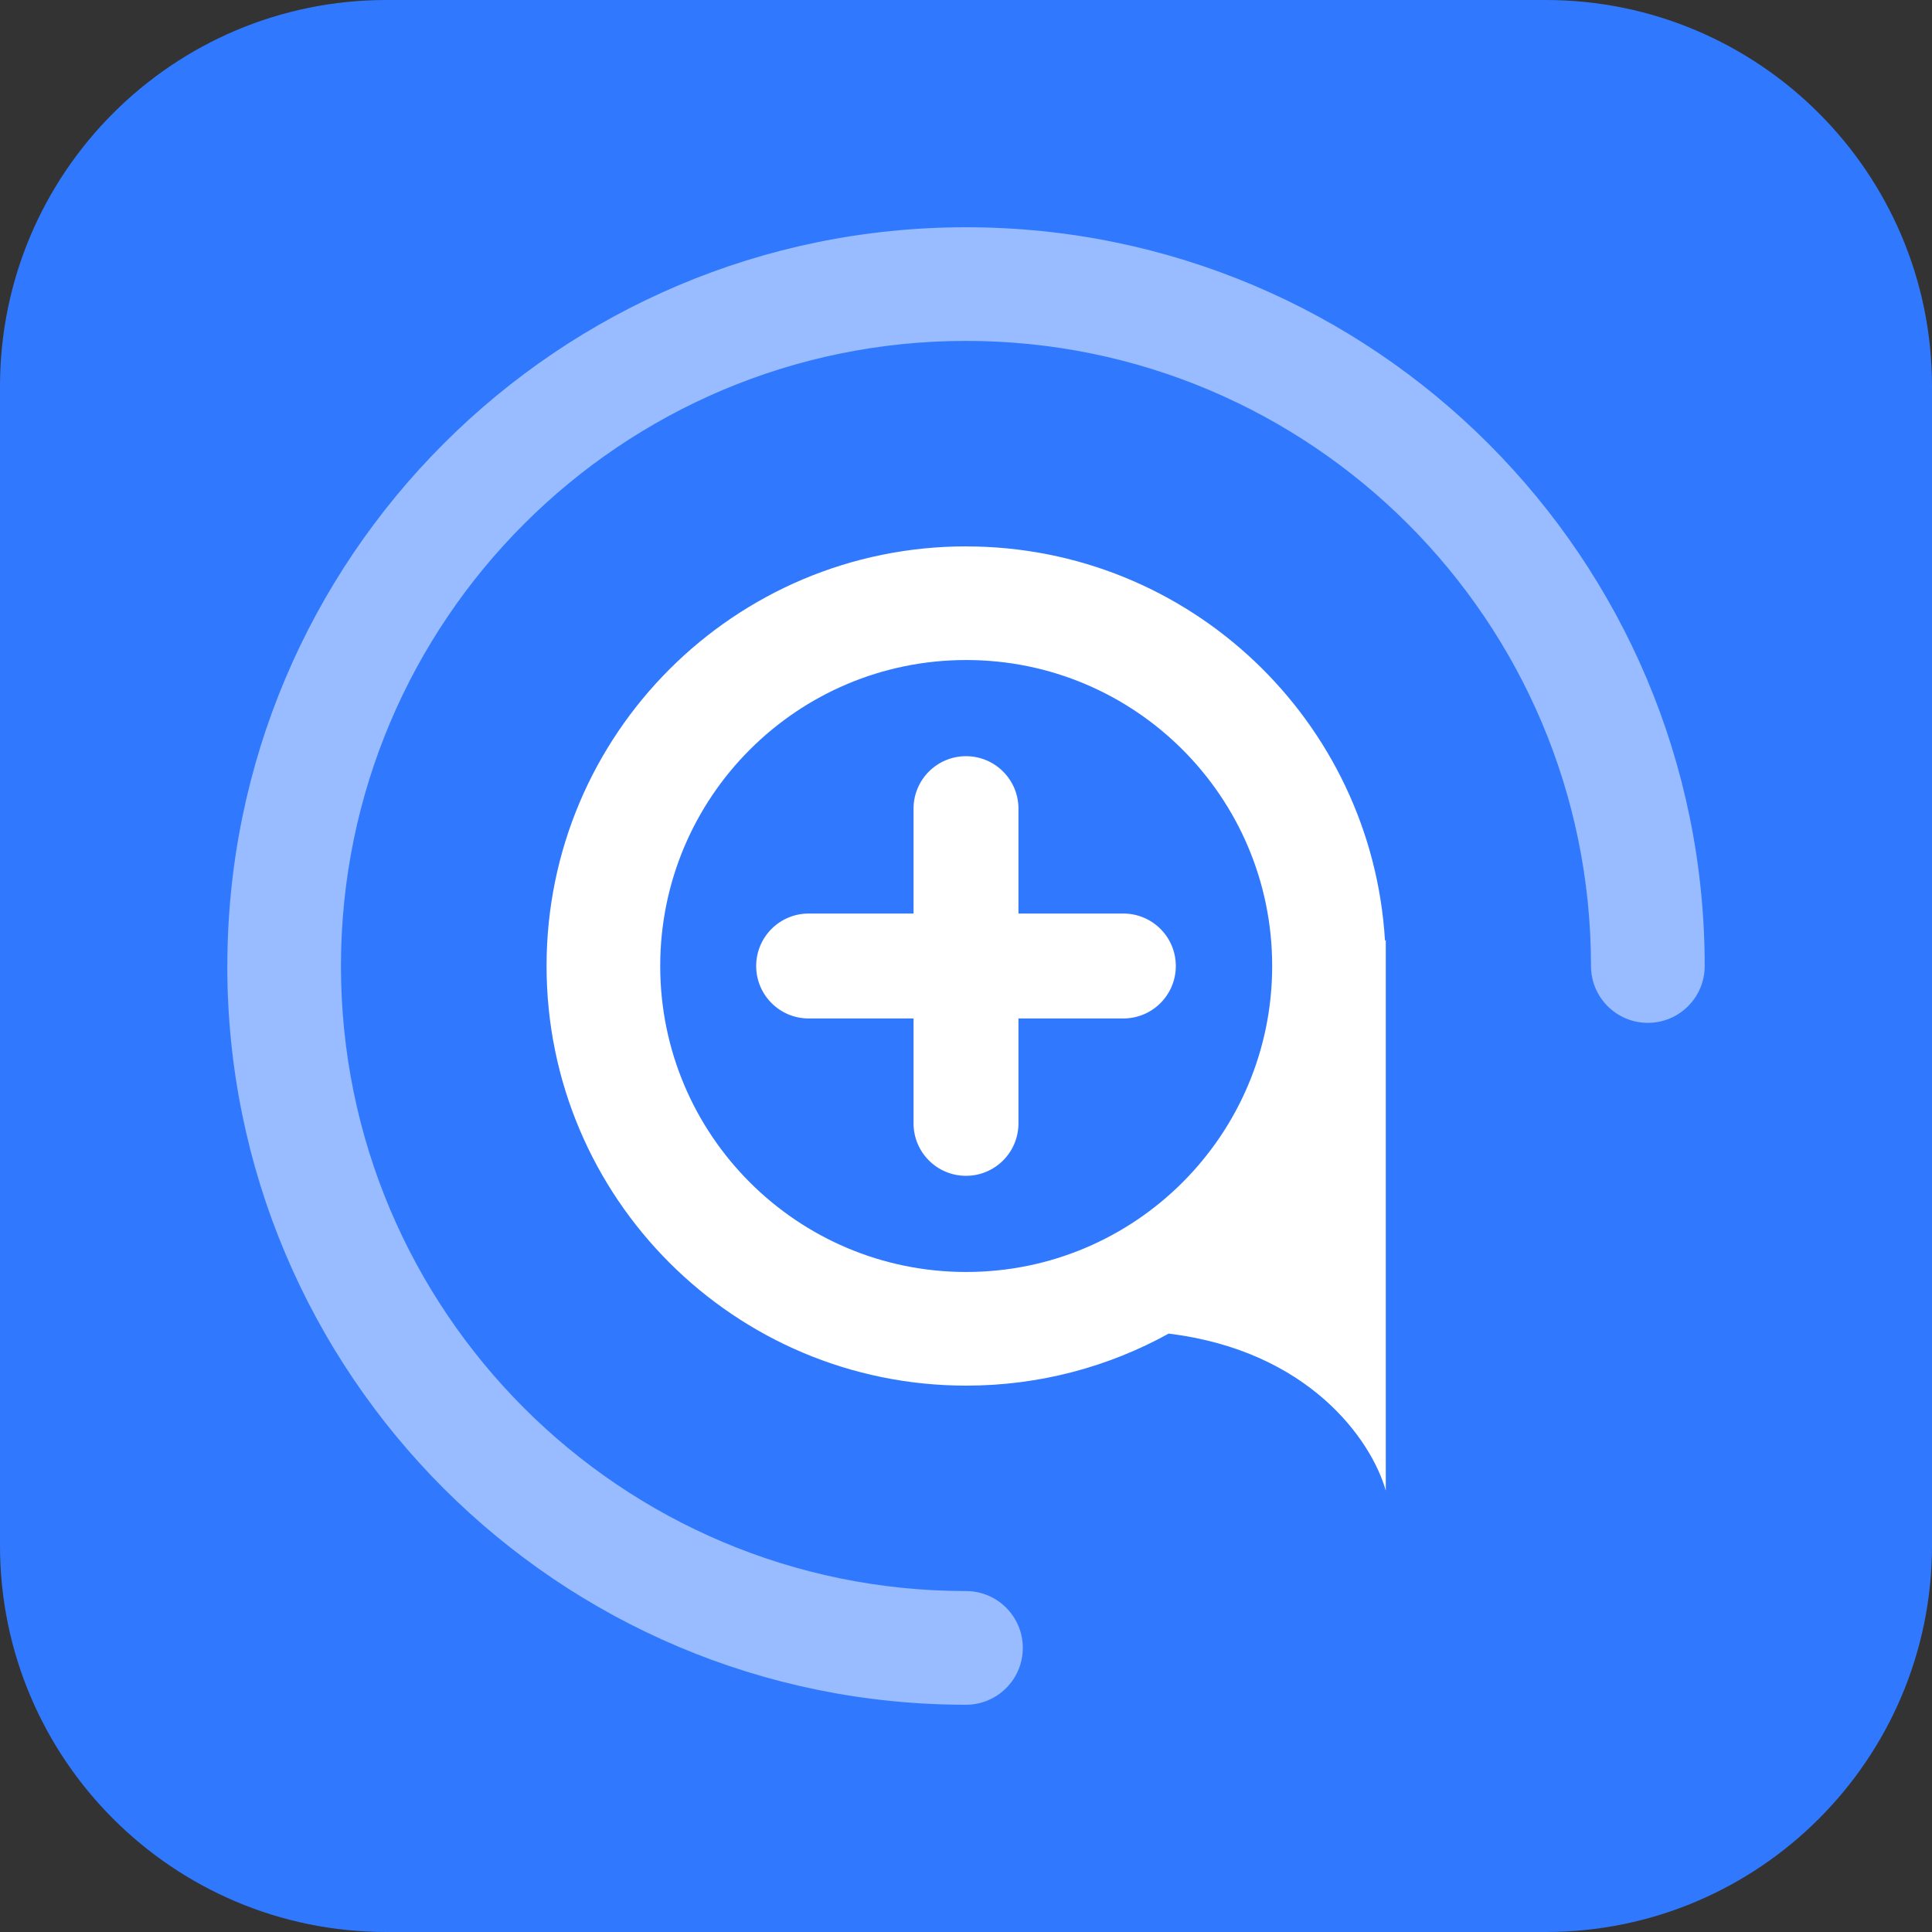 <svg fill="none" height="40" viewBox="0 0 40 40" width="40" xmlns="http://www.w3.org/2000/svg" xmlns:xlink="http://www.w3.org/1999/xlink"><rect x="0" y="0" width="40" height="40" fill="#333333" stroke="none"/><clipPath id="a"><path d="m0 0h40v40h-40z"/></clipPath><g clip-path="url(#a)"><path d="m32 0h-24c-4.418 0-8 3.582-8 8v24c0 4.418 3.582 8 8 8h24c4.418 0 8-3.582 8-8v-24c0-4.418-3.582-8-8-8z" fill="#3079ff"/><g clip-rule="evenodd" fill="#fff" fill-rule="evenodd"><path d="m4.707 20c0-8.447 6.848-15.295 15.293-15.295 8.448 0 15.294 6.848 15.294 15.295 0 .65-.527 1.177-1.177 1.177-.65 0-1.177-.527-1.177-1.177 0-7.147-5.793-12.942-12.941-12.942-7.146 0-12.94 5.794-12.94 12.942s5.793 12.941 12.94 12.941c.65 0 1.177.527 1.177 1.177 0 .65-.527 1.177-1.177 1.177-8.447 0-15.293-6.848-15.293-15.294z" opacity=".5"/><path d="m13.669 20c0-3.498 2.836-6.335 6.335-6.335 3.498 0 6.335 2.836 6.335 6.335s-2.836 6.335-6.335 6.335c-3.498 0-6.335-2.836-6.335-6.335zm6.335-8.688c-4.798 0-8.688 3.889-8.688 8.688s3.889 8.688 8.688 8.688c1.52 0 2.949-.391 4.192-1.077 2.903.355 4.196 2.199 4.495 3.249v-11.403l-.016.024c-.269-4.556-4.049-8.168-8.672-8.168zm-1.09 7.602h-2.172c-.6 0-1.086.486-1.086 1.086 0 .6.486 1.086 1.086 1.086h2.172v2.172c0 .6.486 1.086 1.086 1.086.6 0 1.086-.486 1.086-1.086v-2.172h2.172c.6 0 1.086-.486 1.086-1.086 0-.6-.486-1.086-1.086-1.086h-2.172v-2.172c0-.6-.486-1.086-1.086-1.086-.6 0-1.086.486-1.086 1.086z"/></g></g></svg>